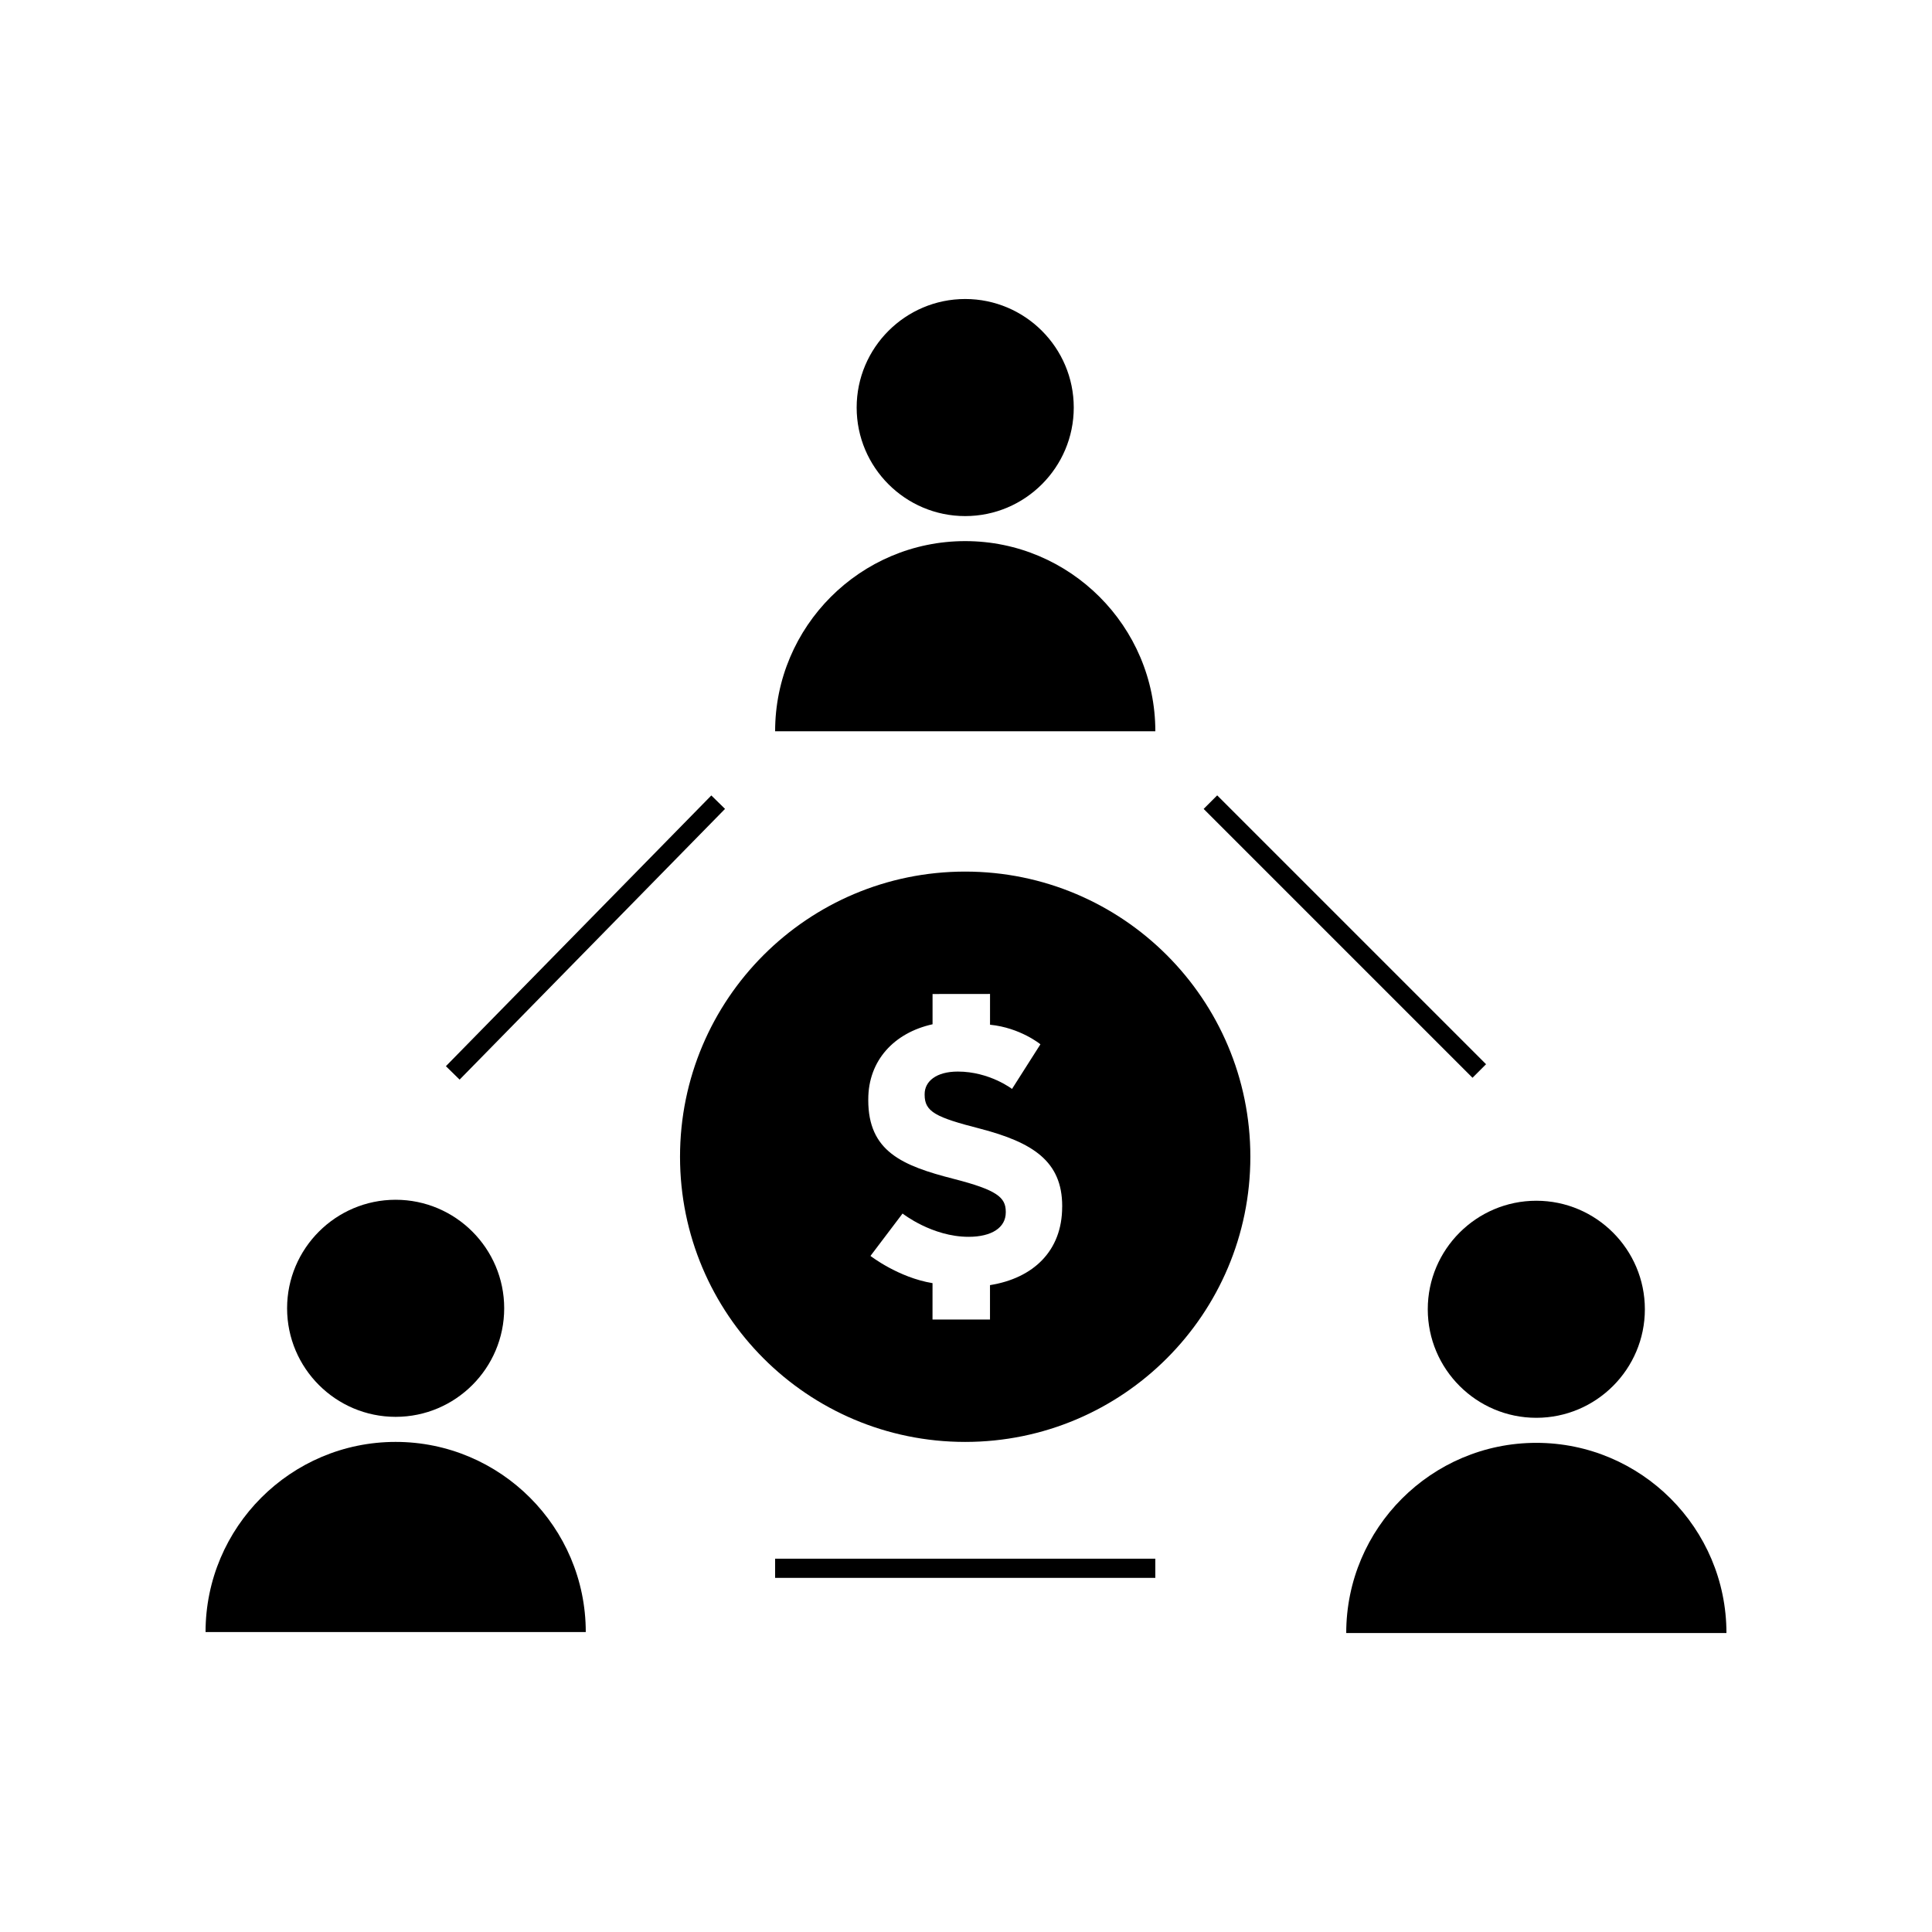 <?xml version="1.0" encoding="UTF-8"?>
<!-- The Best Svg Icon site in the world: iconSvg.co, Visit us! https://iconsvg.co -->
<svg fill="#000000" width="800px" height="800px" version="1.1" viewBox="144 144 512 512" xmlns="http://www.w3.org/2000/svg">
 <g>
  <path d="m248.85 526.12c-27.781 0-50.375 22.605-50.375 50.391h100.76c0-27.785-22.613-50.391-50.387-50.391z"/>
  <path d="m248.85 461.95c-15.859 0-28.766 12.906-28.766 28.762 0 15.871 12.906 28.766 28.766 28.766 15.859 0 28.766-12.906 28.766-28.766 0-15.855-12.906-28.762-28.766-28.762z"/>
  <path d="m551.14 526.37c-27.785 0-50.375 22.609-50.375 50.395h100.76c0-27.781-22.613-50.395-50.387-50.395z"/>
  <path d="m551.14 462.21c-15.855 0-28.766 12.906-28.766 28.762 0 15.863 12.906 28.762 28.766 28.762s28.766-12.906 28.766-28.762c0-15.852-12.91-28.762-28.766-28.762z"/>
  <path d="m399.79 287.4c-27.781 0-50.375 22.605-50.375 50.391h100.76c0-27.785-22.609-50.391-50.387-50.391z"/>
  <path d="m399.79 223.24c-15.859 0-28.766 12.906-28.766 28.762 0 15.871 12.906 28.766 28.766 28.766 15.855 0 28.766-12.906 28.766-28.766 0.004-15.855-12.91-28.762-28.766-28.762z"/>
  <path d="m349.41 557.07h100.76v5.082h-100.76z"/>
  <path d="m534.23 429.62-71.25-71.25 3.59-3.59 71.25 71.25z"/>
  <path d="m265.8 430.11-3.633-3.562 70.34-71.746 3.633 3.562z"/>
  <path d="m399.78 374.98c-41.746 0-75.566 33.836-75.566 75.566s33.82 75.578 75.566 75.578c41.73 0 75.578-33.848 75.578-75.578s-33.848-75.566-75.578-75.566zm25.703 88.867c0 11.648-7.648 18.895-19.125 20.723v9.113h-15.234l0.004-9.637c-9.094-1.492-16.445-7.215-16.445-7.215l8.504-11.234s7.824 6.172 17.488 6.172c6.156 0 9.863-2.449 9.863-6.457v-0.195c0-3.809-2.348-5.758-13.77-8.695-13.773-3.512-22.672-7.32-22.672-20.898l0.004-0.207c0-10.242 6.805-17.613 17.035-19.875v-8.02l15.23-0.016v8.156c8.031 0.797 13.355 5.188 13.355 5.188l-7.527 11.828s-5.981-4.602-14.363-4.602c-5.762 0-8.793 2.629-8.793 5.969v0.195c0 4.5 2.934 5.961 14.75 8.984 13.875 3.629 21.703 8.59 21.703 20.512v0.207z"/>
 </g>
</svg>